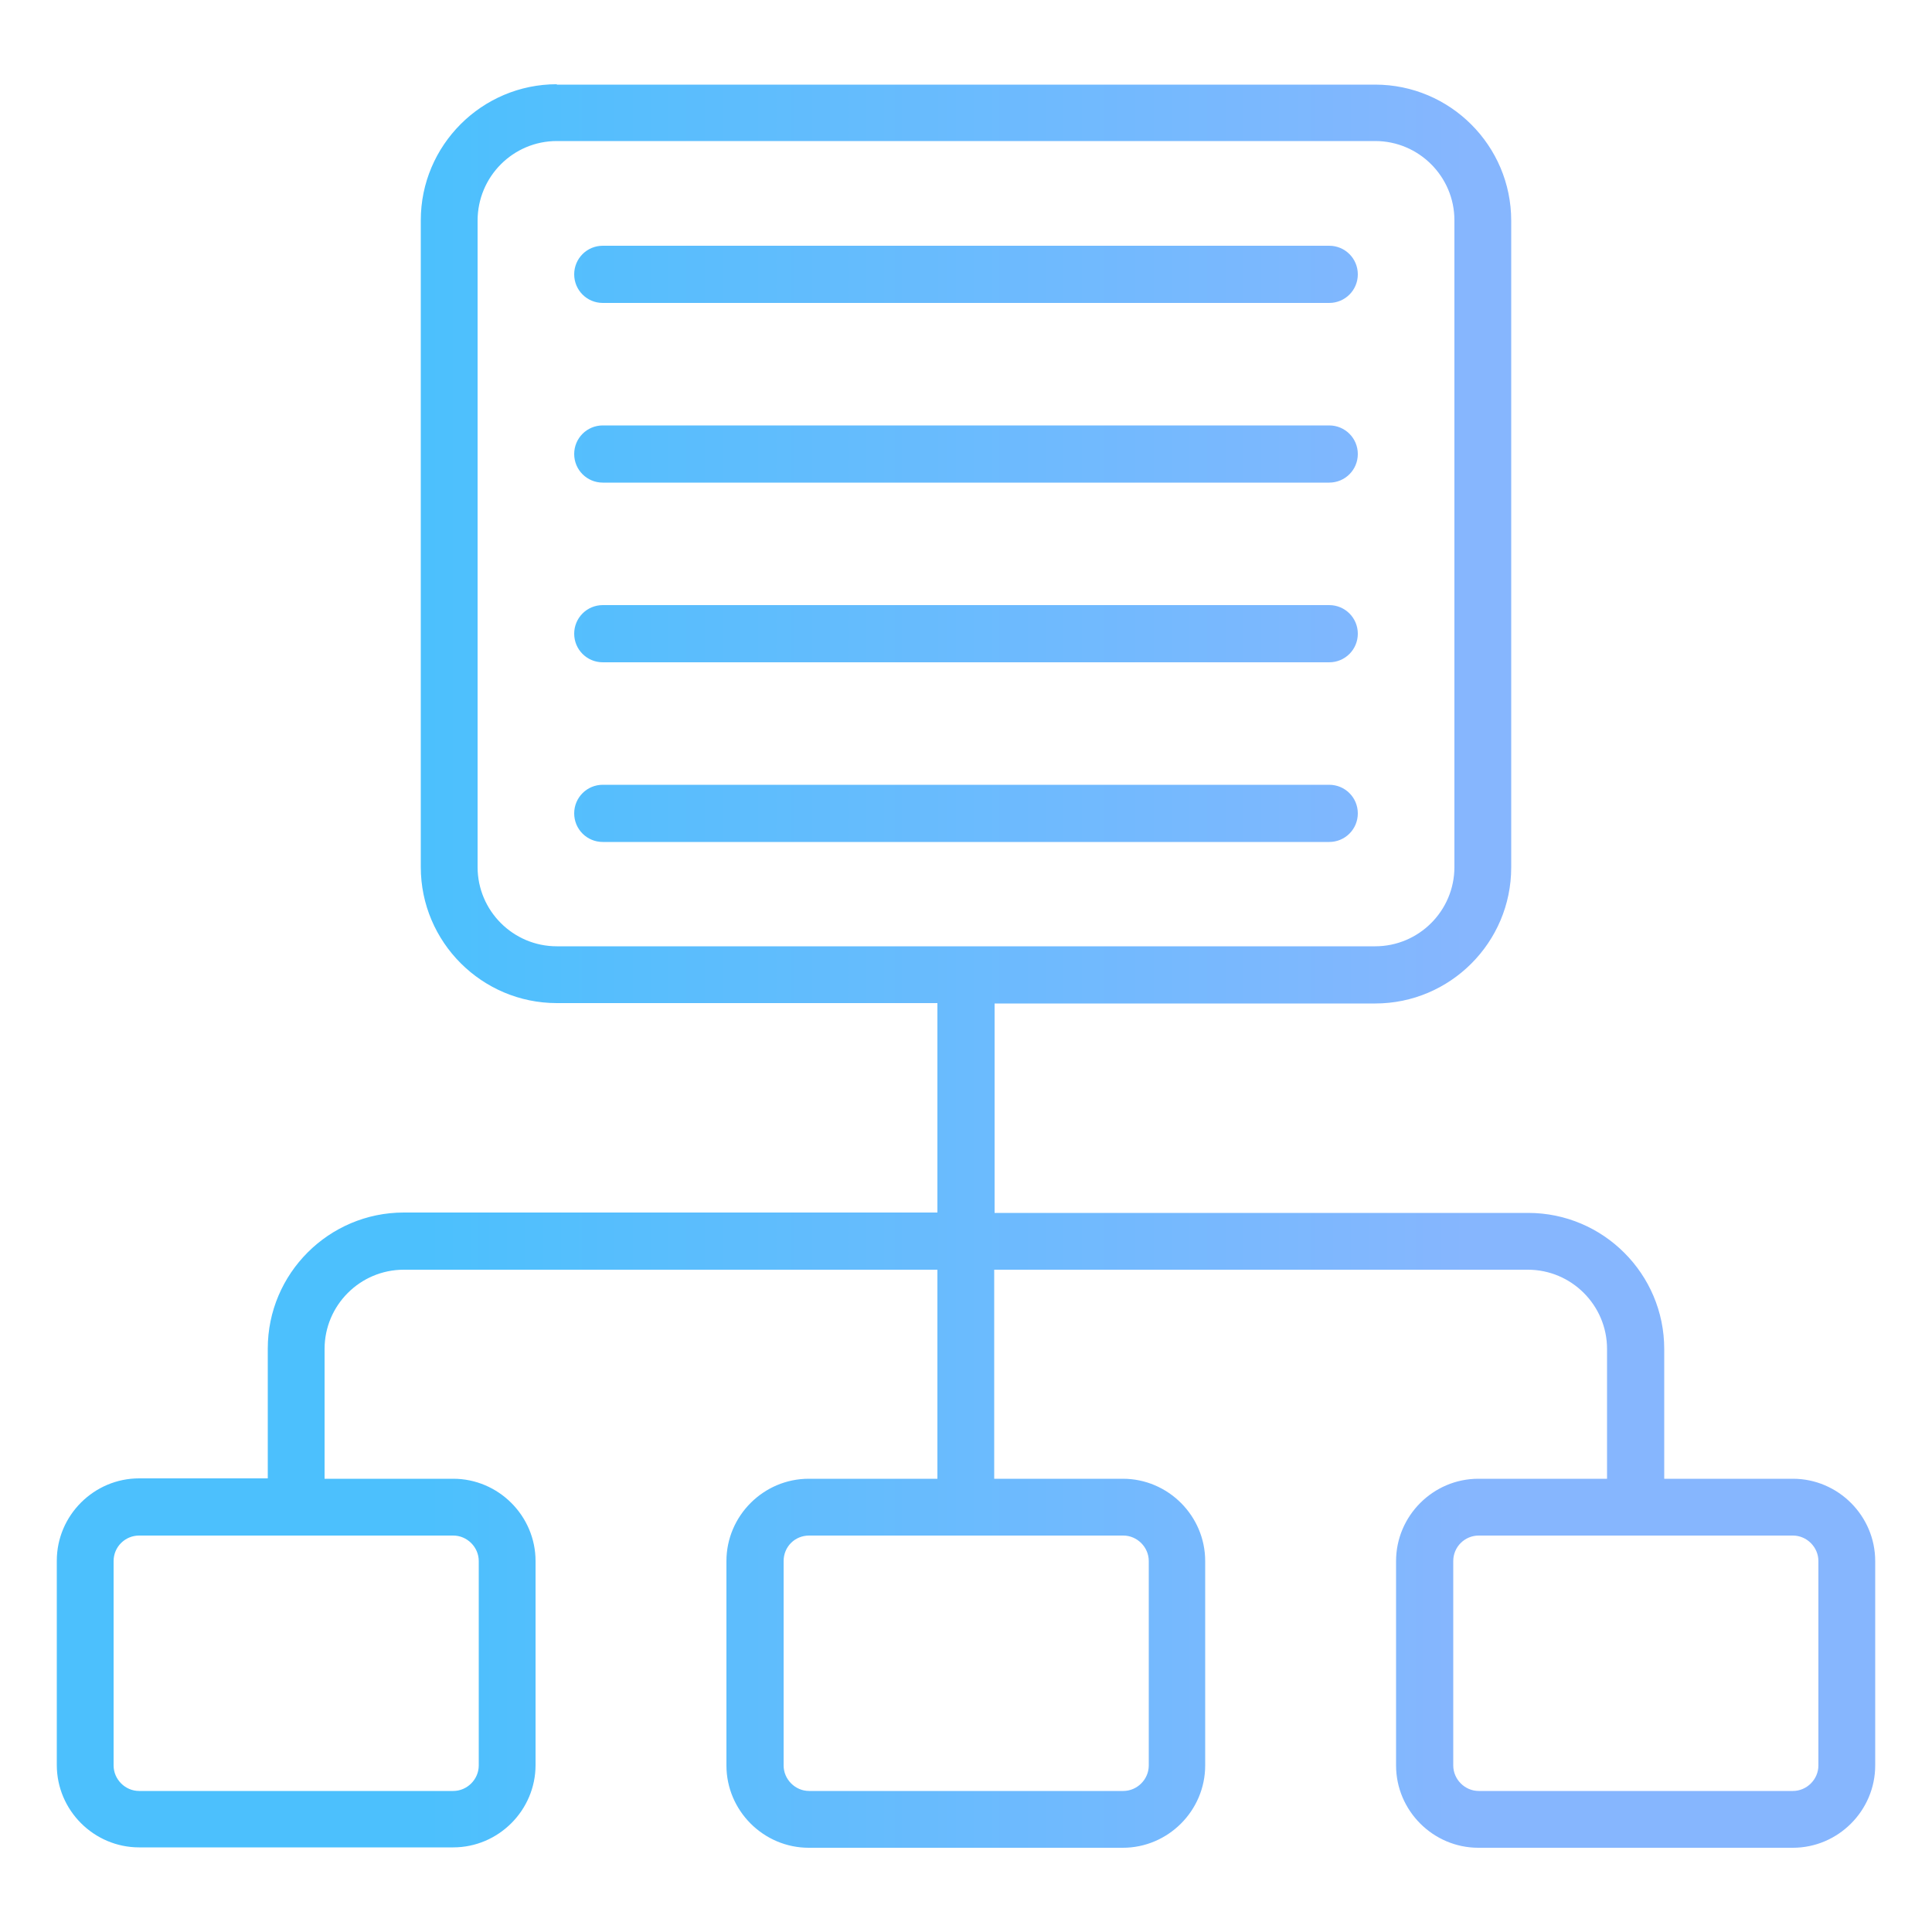 <?xml version="1.0" encoding="utf-8"?>
<!-- Generator: Adobe Illustrator 27.1.1, SVG Export Plug-In . SVG Version: 6.00 Build 0)  -->
<svg version="1.1" id="Layer_1" xmlns="http://www.w3.org/2000/svg" xmlns:xlink="http://www.w3.org/1999/xlink" x="0px" y="0px"
	 viewBox="0 0 500 500" style="enable-background:new 0 0 500 500;" xml:space="preserve">
<style type="text/css">
	.st0{fill:url(#SVGID_1_);}
</style>
<linearGradient id="SVGID_1_" gradientUnits="userSpaceOnUse" x1="14.706" y1="250" x2="485.294" y2="250">
	<stop  offset="0.203" style="stop-color:#4CC0FD"/>
	<stop  offset="0.776" style="stop-color:#86B6FE"/>
</linearGradient>
<path class="st0" d="M144.1,21.8c-19.4,0-35.2,15.8-35.2,35.2v167.4c0,19.4,15.8,35.2,35.2,35.2h98.5v54.2H104.5
	c-19.4,0-35.2,15.8-35.2,35.2v33.6H36c-11.7,0-21.3,9.6-21.3,21.3v52.9c0,11.7,9.6,21.3,21.3,21.3h81.3c11.7,0,21.3-9.6,21.3-21.3
	V404c0-11.7-9.6-21.3-21.3-21.3H84v-33.6c0-11.3,9.2-20.5,20.5-20.5h138.1v54.1h-33.3c-11.7,0-21.3,9.6-21.3,21.3v52.9
	c0,11.7,9.6,21.3,21.3,21.3h81.3c11.7,0,21.3-9.6,21.3-21.3V404c0-11.7-9.6-21.3-21.3-21.3h-33.3v-54.1h138.1
	c11.3,0,20.5,9.2,20.5,20.5v33.6h-33.3c-11.7,0-21.3,9.6-21.3,21.3v52.9c0,11.7,9.6,21.3,21.3,21.3H464c11.7,0,21.3-9.6,21.3-21.3
	V404c0-11.7-9.6-21.3-21.3-21.3h-33.3v-33.6c0-19.4-15.8-35.2-35.2-35.2H257.4v-54.2h98.5c19.4,0,35.2-15.8,35.2-35.2V57.1
	c0-19.4-15.8-35.2-35.2-35.2H144.1z M144.1,36.5h211.8c11.3,0,20.5,9.2,20.5,20.5v167.4c0,11.3-9.2,20.5-20.5,20.5H144.1
	c-11.3,0-20.5-9.2-20.5-20.5V57.1C123.6,45.7,132.8,36.5,144.1,36.5z M156,63.6c-4.1,0-7.4,3.3-7.4,7.4c0,4.1,3.3,7.4,7.4,7.4H344
	c4.1,0,7.4-3.3,7.4-7.4c0-4.1-3.3-7.4-7.4-7.4H156z M156,110.1c-4.1,0-7.4,3.3-7.4,7.4c0,4.1,3.3,7.4,7.4,7.4H344
	c4.1,0,7.4-3.3,7.4-7.4c0-4.1-3.3-7.4-7.4-7.4H156z M156,156.6c-4.1,0-7.4,3.3-7.4,7.4c0,4.1,3.3,7.4,7.4,7.4H344
	c4.1,0,7.4-3.3,7.4-7.4c0-4.1-3.3-7.4-7.4-7.4H156z M156,203.1c-4.1,0-7.4,3.3-7.4,7.4c0,4.1,3.3,7.4,7.4,7.4H344
	c4.1,0,7.4-3.3,7.4-7.4c0-4.1-3.3-7.4-7.4-7.4H156z M36,397.4h81.3c3.6,0,6.6,3,6.6,6.6v52.9c0,3.6-3,6.6-6.6,6.6H36
	c-3.6,0-6.6-3-6.6-6.6V404C29.4,400.3,32.4,397.4,36,397.4z M209.4,397.4h81.3c3.6,0,6.6,3,6.6,6.6v52.9c0,3.6-3,6.6-6.6,6.6h-81.3
	c-3.6,0-6.6-3-6.6-6.6V404C202.8,400.3,205.7,397.4,209.4,397.4z M382.7,397.4H464c3.6,0,6.6,3,6.6,6.6v52.9c0,3.6-3,6.6-6.6,6.6
	h-81.3c-3.6,0-6.6-3-6.6-6.6V404C376.1,400.3,379.1,397.4,382.7,397.4z"/>
</svg>
